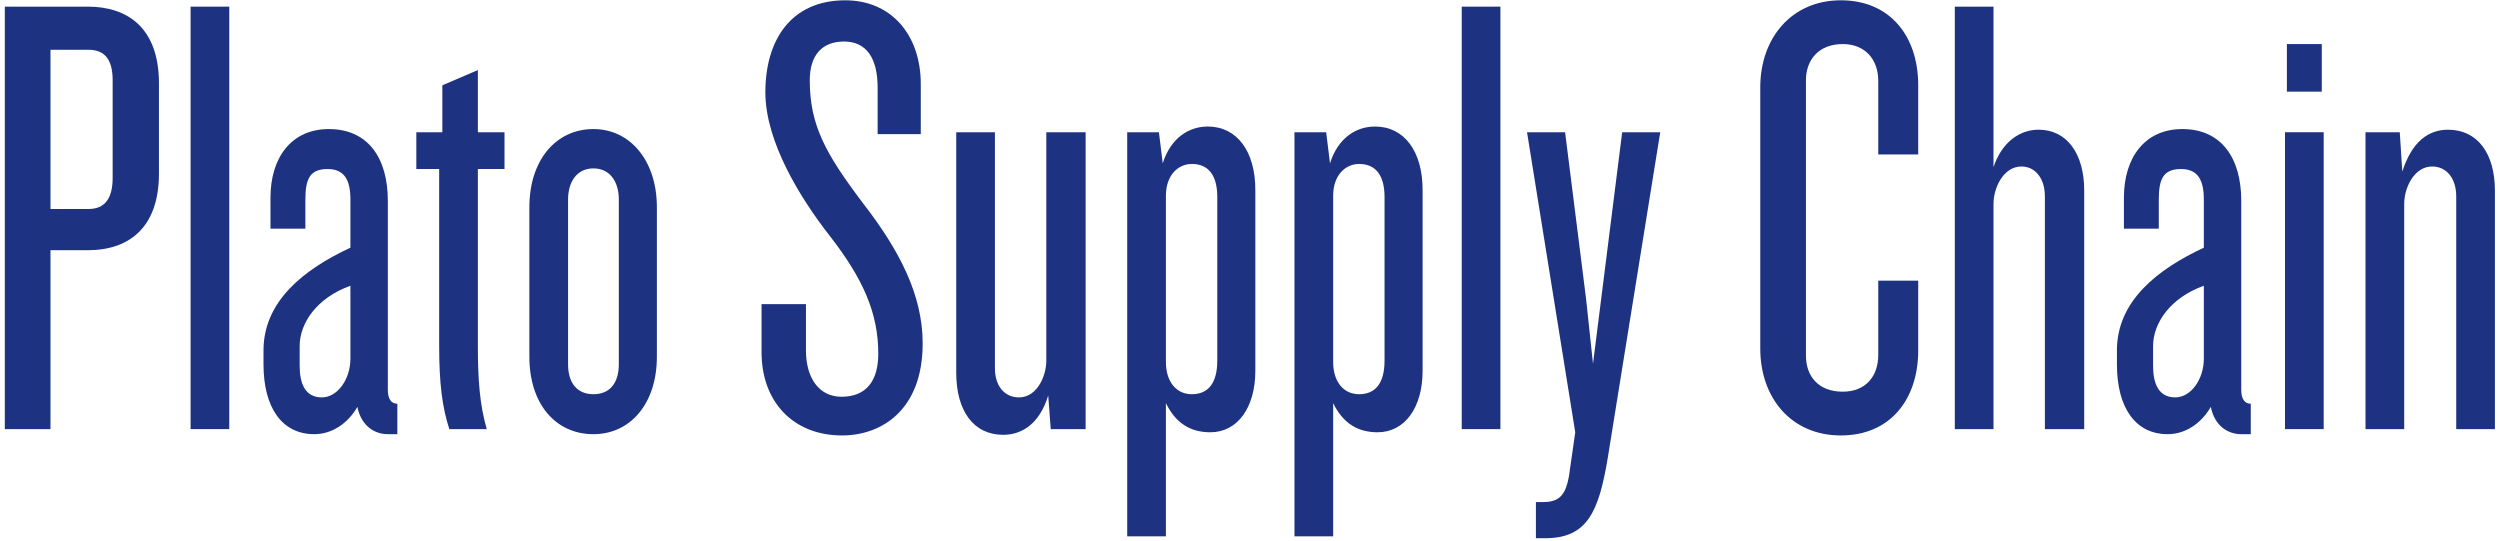 <?xml version="1.0" encoding="UTF-8"?>
<svg xmlns="http://www.w3.org/2000/svg" width="268" height="58" viewBox="0 0 268 58" fill="none">
  <path d="M17.04 18.596C17.04 24.58 13.64 26.824 9.424 26.824H5.412V46H0.516V0.712H9.424C13.64 0.712 17.04 2.956 17.04 8.94V18.596ZM12.076 19.072V8.6C12.076 6.424 11.26 5.336 9.492 5.336H5.412V22.404H9.492C11.26 22.404 12.076 21.248 12.076 19.072Z" fill="#1E3282"></path>
  <path d="M24.579 46H20.431V0.712H24.579V46Z" fill="#1E3282"></path>
  <path d="M42.596 46.544H41.576C40.148 46.544 38.72 45.66 38.312 43.62C37.292 45.388 35.592 46.544 33.688 46.544C30.22 46.544 28.248 43.688 28.248 39.064V37.568C28.248 32.264 32.6 28.864 37.564 26.552V21.384C37.564 19.344 36.952 18.12 35.116 18.12C33.144 18.12 32.736 19.276 32.736 21.452V24.512H28.996V21.18C28.996 16.896 31.24 13.836 35.252 13.836C39.468 13.836 41.576 16.964 41.576 21.52V41.784C41.576 42.736 41.916 43.28 42.596 43.28V46.544ZM37.564 38.452V30.632C33.96 31.924 32.124 34.644 32.124 37.092V39.2C32.124 41.172 32.736 42.6 34.504 42.6C36.204 42.6 37.564 40.628 37.564 38.452Z" fill="#1E3282"></path>
  <path d="M54.083 18.12H51.227V37.092C51.227 40.696 51.431 43.416 52.179 46H48.167C47.419 43.688 47.079 41.172 47.079 37.092V18.12H44.631V14.176H47.419V9.144L51.227 7.512V14.176H54.083V18.12Z" fill="#1E3282"></path>
  <path d="M70.417 38.248C70.417 43.28 67.561 46.544 63.617 46.544C59.537 46.544 56.749 43.28 56.749 38.248V22.2C56.749 17.236 59.537 13.836 63.617 13.836C67.561 13.836 70.417 17.236 70.417 22.2V38.248ZM66.337 39.064V21.384C66.337 19.48 65.385 18.052 63.617 18.052C61.849 18.052 60.897 19.48 60.897 21.384V39.064C60.897 41.036 61.849 42.26 63.617 42.26C65.385 42.26 66.337 41.036 66.337 39.064Z" fill="#1E3282"></path>
  <path d="M98.911 36.82C98.911 44.028 94.423 46.68 90.275 46.68C84.971 46.68 81.639 43.008 81.639 37.772V32.604H86.399V37.568C86.399 40.56 87.827 42.532 90.207 42.532C92.927 42.532 94.151 40.764 94.151 37.908C94.151 33.556 92.519 29.884 88.983 25.328C85.787 21.248 82.047 15.196 82.047 9.892C82.047 4.248 84.835 0.032 90.615 0.032C95.511 0.032 98.707 3.704 98.707 9.008V14.38H94.083V9.416C94.083 6.288 92.927 4.452 90.479 4.452C88.099 4.452 86.807 5.948 86.807 8.6C86.807 13.428 88.507 16.488 92.519 21.792C96.463 26.892 98.911 31.652 98.911 36.82Z" fill="#1E3282"></path>
  <path d="M116.38 46H112.64L112.368 42.396C111.484 45.32 109.648 46.612 107.54 46.612C104.344 46.612 102.508 44.028 102.508 39.948V14.176H106.656V39.472C106.656 41.376 107.676 42.6 109.24 42.6C111.144 42.6 112.164 40.356 112.164 38.656V14.176H116.38V46Z" fill="#1E3282"></path>
  <path d="M134.573 39.744C134.573 43.688 132.669 46.34 129.745 46.34C127.569 46.34 126.005 45.32 124.985 43.212V57.492H120.837V14.176H124.237L124.645 17.508C125.529 14.72 127.501 13.564 129.473 13.564C132.601 13.564 134.573 16.216 134.573 20.364V39.744ZM130.493 38.656V21.112C130.493 18.8 129.541 17.576 127.773 17.576C126.277 17.576 124.985 18.8 124.985 20.976V38.792C124.985 40.9 126.073 42.26 127.773 42.26C129.541 42.26 130.493 41.036 130.493 38.656Z" fill="#1E3282"></path>
  <path d="M152.503 39.744C152.503 43.688 150.599 46.34 147.675 46.34C145.499 46.34 143.935 45.32 142.915 43.212V57.492H138.767V14.176H142.167L142.575 17.508C143.459 14.72 145.431 13.564 147.403 13.564C150.531 13.564 152.503 16.216 152.503 20.364V39.744ZM148.423 38.656V21.112C148.423 18.8 147.471 17.576 145.703 17.576C144.207 17.576 142.915 18.8 142.915 20.976V38.792C142.915 40.9 144.003 42.26 145.703 42.26C147.471 42.26 148.423 41.036 148.423 38.656Z" fill="#1E3282"></path>
  <path d="M160.845 46H156.697V0.712H160.845V46Z" fill="#1E3282"></path>
  <path d="M177.978 14.176L172.334 49.196C171.382 54.84 170.158 57.696 165.67 57.696H164.65V53.82H165.466C167.302 53.82 167.846 52.868 168.186 51.1L168.866 46.34L163.698 14.176H167.778L170.022 31.992L170.77 38.996L173.898 14.176H177.978Z" fill="#1E3282"></path>
  <path d="M205.633 37.568C205.633 42.804 202.641 46.68 197.337 46.68C192.033 46.68 188.701 42.668 188.701 37.364V9.348C188.701 4.112 192.033 0.032 197.337 0.032C202.641 0.032 205.633 3.908 205.633 9.144V16.556H201.349V8.668C201.349 6.424 199.989 4.724 197.541 4.724C194.957 4.724 193.597 6.424 193.597 8.6V38.112C193.597 40.356 194.957 41.988 197.541 41.988C199.989 41.988 201.349 40.356 201.349 38.044V30.088H205.633V37.568Z" fill="#1E3282"></path>
  <path d="M223.428 46H219.212V21.044C219.212 19.14 218.192 17.848 216.696 17.848C214.792 17.848 213.704 20.092 213.704 21.86V46H209.556V0.712H213.704V17.916C214.588 15.264 216.492 13.904 218.532 13.904C221.592 13.904 223.428 16.488 223.428 20.432V46Z" fill="#1E3282"></path>
  <path d="M241.283 46.544H240.263C238.835 46.544 237.407 45.66 236.999 43.62C235.979 45.388 234.279 46.544 232.375 46.544C228.907 46.544 226.935 43.688 226.935 39.064V37.568C226.935 32.264 231.287 28.864 236.251 26.552V21.384C236.251 19.344 235.639 18.12 233.803 18.12C231.831 18.12 231.423 19.276 231.423 21.452V24.512H227.683V21.18C227.683 16.896 229.927 13.836 233.939 13.836C238.155 13.836 240.263 16.964 240.263 21.52V41.784C240.263 42.736 240.603 43.28 241.283 43.28V46.544ZM236.251 38.452V30.632C232.647 31.924 230.811 34.644 230.811 37.092V39.2C230.811 41.172 231.423 42.6 233.191 42.6C234.891 42.6 236.251 40.628 236.251 38.452Z" fill="#1E3282"></path>
  <path d="M248.895 9.824H245.155V4.724H248.895V9.824ZM249.099 46H244.951V14.176H249.099V46Z" fill="#1E3282"></path>
  <path d="M267.455 46H263.307V21.044C263.307 19.14 262.287 17.848 260.723 17.848C258.819 17.848 257.731 20.092 257.731 21.86V46H253.583V14.176H257.255L257.527 18.392C258.547 15.196 260.315 13.904 262.423 13.904C265.619 13.904 267.455 16.488 267.455 20.432V46Z" fill="#1E3282"></path>
</svg>
